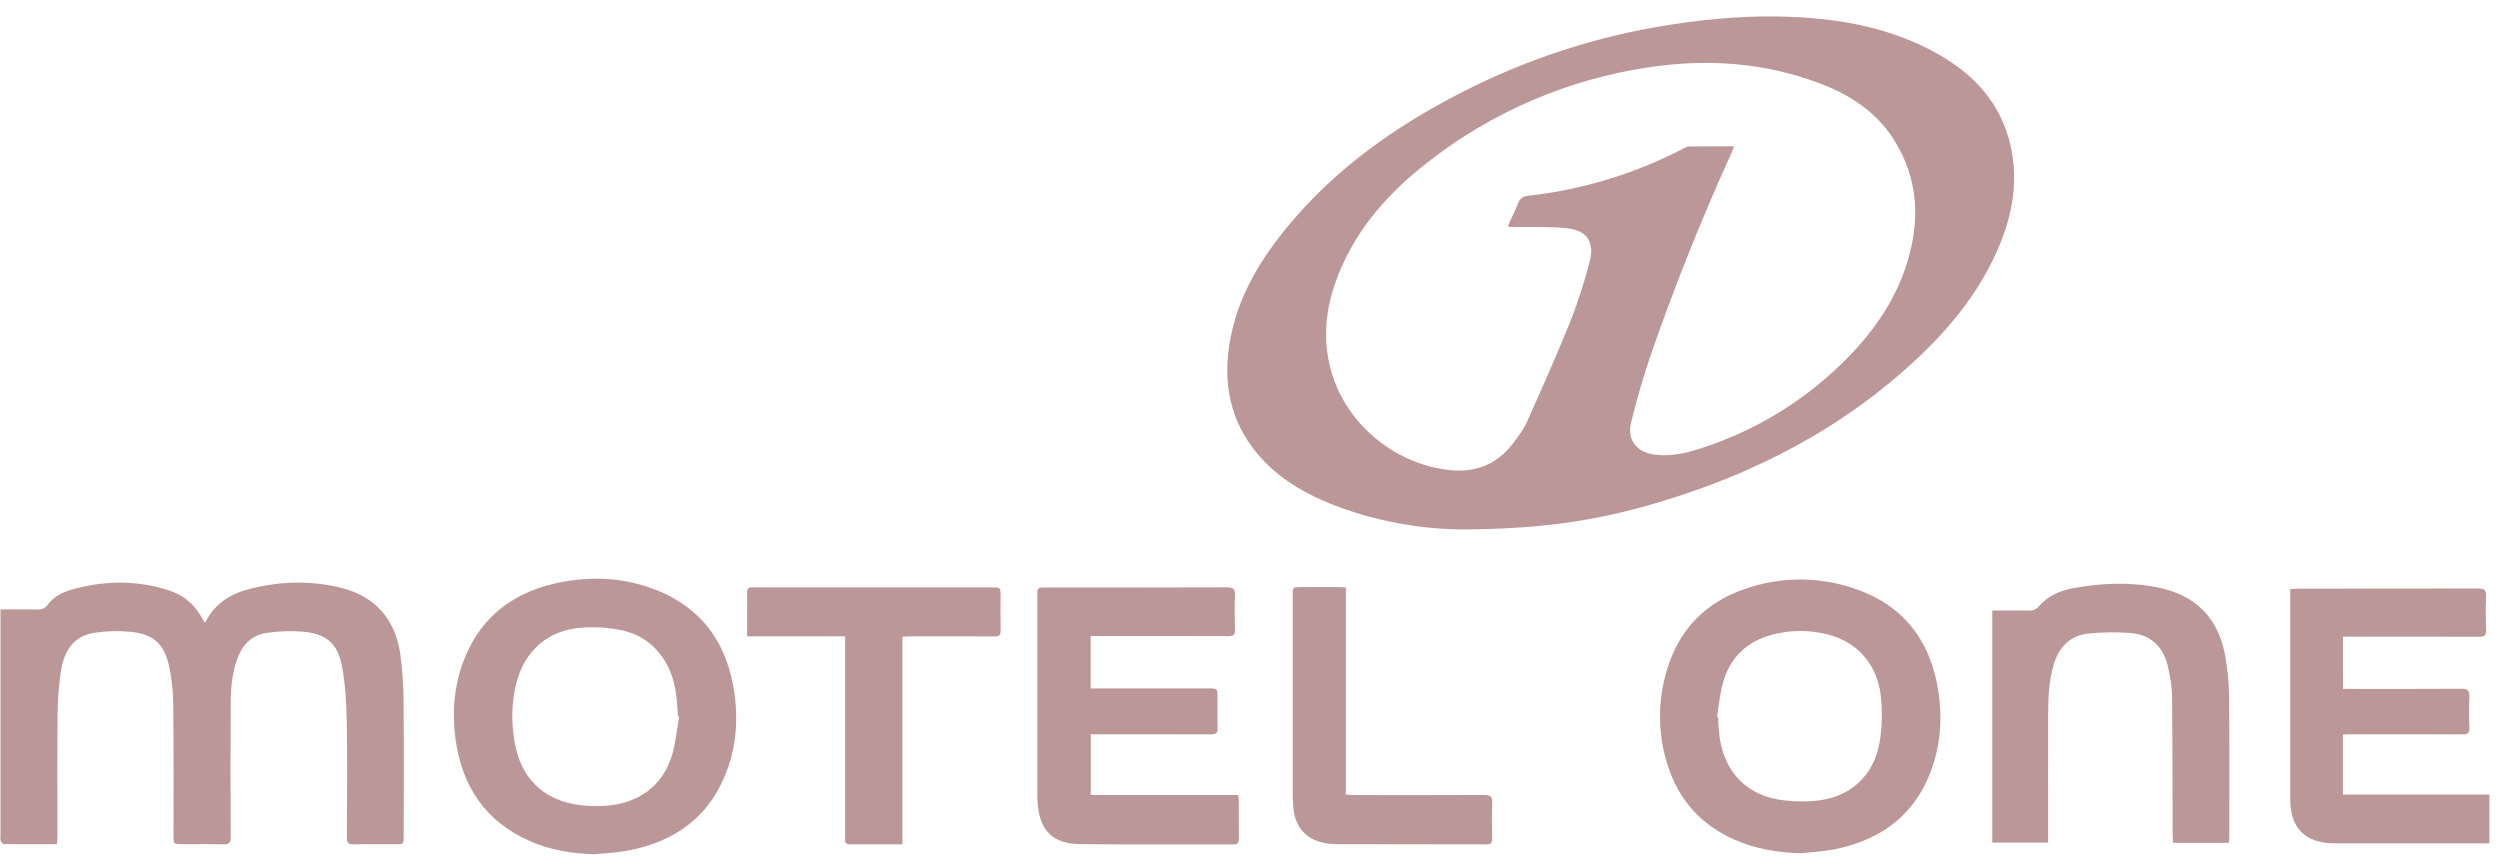 <svg width="143" height="49" viewBox="0 0 143 49" fill="none" xmlns="http://www.w3.org/2000/svg">
<path d="M83.719 30.283C81.476 30.283 78.536 29.861 75.743 28.663C74.269 28.03 72.941 27.176 71.903 25.929C70.367 24.084 69.952 21.942 70.334 19.624C70.761 17.036 72.062 14.867 73.709 12.889C76.418 9.636 79.799 7.24 83.537 5.32C87.308 3.376 91.369 2.055 95.561 1.409C97.861 1.054 100.179 0.866 102.505 0.966C105.458 1.093 108.322 1.641 110.927 3.135C112.951 4.297 114.429 5.916 114.982 8.243C115.451 10.209 115.157 12.113 114.401 13.959C113.38 16.447 111.759 18.516 109.829 20.351C105.489 24.473 100.328 27.145 94.621 28.807C91.073 29.841 87.99 30.255 83.719 30.283ZM99.191 8.369C99.108 8.576 99.059 8.711 99 8.841C97.329 12.521 95.828 16.271 94.497 20.09C94.027 21.435 93.63 22.809 93.293 24.192C93.053 25.179 93.648 25.888 94.662 26.008C95.533 26.114 96.376 25.939 97.196 25.675C100.431 24.654 103.362 22.847 105.729 20.416C107.209 18.902 108.394 17.182 109.049 15.148C109.839 12.694 109.756 10.298 108.372 8.055C107.378 6.443 105.867 5.445 104.136 4.787C100.928 3.563 97.603 3.341 94.239 3.86C89.715 4.541 85.439 6.366 81.818 9.162C79.766 10.733 78.014 12.576 76.891 14.937C76.003 16.805 75.577 18.763 76.04 20.821C76.751 23.991 79.511 26.443 82.766 26.872C84.38 27.084 85.671 26.572 86.629 25.25C86.883 24.898 87.159 24.546 87.334 24.153C88.184 22.242 89.041 20.332 89.82 18.392C90.269 17.257 90.643 16.094 90.94 14.91C91.213 13.847 90.764 13.186 89.676 13.06C88.696 12.948 87.696 13.001 86.706 12.982C86.565 12.982 86.425 12.982 86.291 12.982C86.281 12.916 86.267 12.889 86.276 12.871C86.465 12.451 86.672 12.04 86.841 11.614C86.95 11.34 87.126 11.23 87.408 11.198C90.493 10.854 93.49 9.947 96.247 8.52C96.364 8.46 96.491 8.379 96.615 8.375C97.452 8.365 98.285 8.371 99.191 8.371V8.369Z" fill="#BC9797"/>
<path d="M3.255 48.29C2.219 48.29 1.217 48.293 0.214 48.28C0.152 48.28 0.069 48.159 0.037 48.078C0.005 47.996 0.028 47.886 0.028 47.787C0.028 43.647 0.028 39.507 0.028 35.366V34.858C0.755 34.858 1.441 34.849 2.127 34.862C2.385 34.866 2.567 34.815 2.735 34.584C3.067 34.127 3.565 33.877 4.094 33.727C5.841 33.23 7.604 33.178 9.359 33.676C10.529 34.008 11.134 34.536 11.694 35.588C11.714 35.588 11.75 35.588 11.755 35.581C12.3 34.483 13.253 33.93 14.388 33.655C16.034 33.255 17.699 33.207 19.353 33.582C21.43 34.056 22.629 35.381 22.912 37.521C23.023 38.397 23.081 39.279 23.084 40.161C23.106 42.715 23.092 45.27 23.091 47.824C23.091 48.29 23.091 48.29 22.61 48.29C21.823 48.29 21.036 48.276 20.249 48.298C19.929 48.307 19.839 48.209 19.84 47.89C19.853 45.687 19.874 43.483 19.835 41.28C19.816 40.22 19.757 39.147 19.561 38.109C19.313 36.801 18.671 36.262 17.356 36.134C16.669 36.077 15.979 36.098 15.297 36.195C14.478 36.3 13.916 36.803 13.617 37.575C13.29 38.412 13.201 39.291 13.196 40.177C13.182 42.743 13.182 45.31 13.196 47.876C13.196 48.22 13.089 48.304 12.765 48.295C11.991 48.274 11.216 48.289 10.441 48.289C9.924 48.289 9.924 48.289 9.924 47.788C9.924 45.258 9.937 42.728 9.908 40.199C9.899 39.497 9.82 38.799 9.672 38.113C9.396 36.835 8.793 36.279 7.498 36.142C6.801 36.071 6.097 36.089 5.403 36.194C4.309 36.357 3.675 37.103 3.476 38.438C3.357 39.276 3.296 40.121 3.293 40.967C3.269 43.242 3.285 45.519 3.284 47.795C3.282 47.952 3.266 48.106 3.255 48.29Z" fill="#BC9797"/>
<path d="M103.005 48.805C101.678 48.77 100.397 48.56 99.183 48.017C97.313 47.178 96.042 45.785 95.412 43.836C94.82 42.04 94.8 40.104 95.357 38.296C96.04 36.017 97.536 34.473 99.782 33.697C101.786 32.986 103.971 32.965 105.989 33.638C108.863 34.578 110.444 36.637 110.882 39.594C111.078 40.924 111.022 42.255 110.634 43.55C109.78 46.395 107.806 48.001 104.948 48.578C104.311 48.706 103.653 48.733 103.005 48.805ZM98.216 40.989L98.272 40.999C98.29 41.289 98.303 41.58 98.329 41.871C98.505 43.904 99.68 45.332 101.592 45.71C102.317 45.841 103.056 45.874 103.789 45.81C105.806 45.658 107.216 44.37 107.529 42.373C107.646 41.586 107.67 40.788 107.602 39.995C107.448 38.072 106.299 36.726 104.51 36.281C103.496 36.027 102.434 36.03 101.422 36.289C99.936 36.665 98.959 37.596 98.55 39.07C98.375 39.69 98.32 40.347 98.216 40.989Z" fill="#BC9797"/>
<path d="M34.018 48.864C32.753 48.828 31.526 48.636 30.366 48.137C27.759 47.008 26.398 44.956 26.045 42.19C25.866 40.78 25.961 39.382 26.432 38.035C27.402 35.263 29.445 33.767 32.271 33.267C33.916 32.976 35.555 33.056 37.144 33.604C40.063 34.612 41.619 36.727 42.021 39.74C42.211 41.161 42.113 42.572 41.635 43.93C40.682 46.642 38.689 48.129 35.925 48.651C35.298 48.771 34.654 48.796 34.018 48.864ZM38.847 40.99L38.784 40.974C38.749 40.564 38.728 40.153 38.677 39.745C38.441 37.851 37.329 36.452 35.614 36.06C34.846 35.895 34.059 35.842 33.277 35.902C31.361 36.032 30.015 37.21 29.536 39.069C29.24 40.224 29.237 41.394 29.456 42.561C29.806 44.43 30.97 45.646 32.828 45.998C33.376 46.096 33.933 46.13 34.489 46.099C36.478 46.01 37.903 44.979 38.441 43.194C38.655 42.481 38.716 41.725 38.847 40.99Z" fill="#BC9797"/>
<path d="M62.384 36.384V39.378H69.139C69.641 39.378 69.642 39.378 69.642 39.896C69.642 40.477 69.627 41.058 69.648 41.639C69.659 41.929 69.556 42.007 69.276 42.006C67.134 41.996 64.99 42 62.85 42H62.391V45.475H70.813C70.834 45.569 70.849 45.665 70.856 45.762C70.856 46.5 70.856 47.238 70.862 47.976C70.862 48.199 70.814 48.302 70.562 48.301C67.634 48.292 64.705 48.315 61.773 48.283C60.227 48.266 59.474 47.504 59.354 45.97C59.34 45.79 59.335 45.607 59.335 45.427C59.335 41.65 59.335 37.874 59.335 34.099C59.335 33.606 59.335 33.605 59.829 33.605C63.278 33.605 66.729 33.611 70.176 33.596C70.545 33.596 70.657 33.694 70.64 34.063C70.61 34.717 70.618 35.371 70.64 36.025C70.649 36.315 70.546 36.388 70.265 36.388C67.809 36.379 65.352 36.383 62.895 36.383L62.384 36.384Z" fill="#BC9797"/>
<path d="M113.958 34.921C114.679 34.921 115.367 34.915 116.055 34.921C116.162 34.931 116.269 34.914 116.368 34.872C116.466 34.831 116.553 34.766 116.621 34.683C117.135 34.092 117.823 33.782 118.573 33.645C120.191 33.349 121.822 33.275 123.444 33.606C125.647 34.055 126.942 35.405 127.303 37.634C127.425 38.362 127.493 39.097 127.505 39.835C127.53 42.51 127.516 45.186 127.516 47.862C127.516 47.968 127.503 48.075 127.494 48.207H124.298C124.29 48.036 124.276 47.871 124.276 47.706C124.266 45.055 124.27 42.403 124.239 39.752C124.232 39.214 124.128 38.669 124.009 38.141C123.752 36.999 123.031 36.301 121.855 36.207C121.061 36.147 120.262 36.157 119.469 36.237C118.435 36.34 117.799 36.979 117.489 37.96C117.192 38.909 117.157 39.889 117.154 40.866C117.145 43.142 117.154 45.418 117.154 47.694V48.197H113.958L113.958 34.921Z" fill="#BC9797"/>
<path d="M134.021 39.405H134.515C136.61 39.405 138.704 39.413 140.798 39.398C141.142 39.398 141.266 39.484 141.249 39.842C141.221 40.434 141.225 41.028 141.249 41.621C141.261 41.929 141.149 42.008 140.854 42.006C138.724 41.995 136.594 42.001 134.462 42.001C134.317 42.001 134.178 42.013 134.016 42.02V45.451H142.392V48.238H141.956C139.233 48.238 136.51 48.238 133.786 48.238C133.532 48.244 133.278 48.235 133.025 48.209C131.765 48.043 131.096 47.303 131.011 45.992C130.999 45.811 131.001 45.629 131.001 45.448V33.697C131.178 33.687 131.319 33.672 131.459 33.672C134.884 33.672 138.31 33.672 141.736 33.664C142.084 33.664 142.229 33.729 142.208 34.118C142.171 34.758 142.182 35.401 142.208 36.042C142.219 36.355 142.104 36.424 141.813 36.423C139.38 36.413 136.946 36.418 134.514 36.418H134.023L134.021 39.405Z" fill="#BC9797"/>
<path d="M48.344 36.399H42.735V34.85C42.735 34.535 42.748 34.22 42.735 33.906C42.724 33.663 42.823 33.575 43.053 33.6C43.114 33.603 43.175 33.603 43.235 33.6H56.737C57.231 33.6 57.231 33.6 57.232 34.091C57.232 34.745 57.221 35.398 57.237 36.052C57.243 36.322 57.155 36.405 56.885 36.403C55.264 36.393 53.642 36.398 52.018 36.399C51.9 36.399 51.782 36.41 51.616 36.418V48.297H50.128C49.632 48.297 49.135 48.289 48.639 48.297C48.421 48.301 48.322 48.231 48.344 48.006C48.349 47.909 48.349 47.812 48.344 47.716V36.399Z" fill="#BC9797"/>
<path d="M76.984 33.604V45.448C77.174 45.461 77.326 45.479 77.477 45.479C79.946 45.479 82.416 45.487 84.881 45.473C85.236 45.473 85.375 45.546 85.356 45.931C85.325 46.608 85.339 47.286 85.351 47.965C85.356 48.217 85.269 48.299 85.016 48.298C82.161 48.29 79.306 48.294 76.451 48.287C76.209 48.284 75.968 48.258 75.731 48.209C74.713 48.01 74.092 47.316 73.987 46.258C73.959 45.981 73.944 45.703 73.944 45.424C73.941 41.638 73.941 37.851 73.944 34.064C73.944 33.584 73.944 33.583 74.413 33.582C75.127 33.582 75.84 33.582 76.554 33.582C76.681 33.582 76.811 33.595 76.984 33.604Z" fill="#BC9797"/>
</svg>
